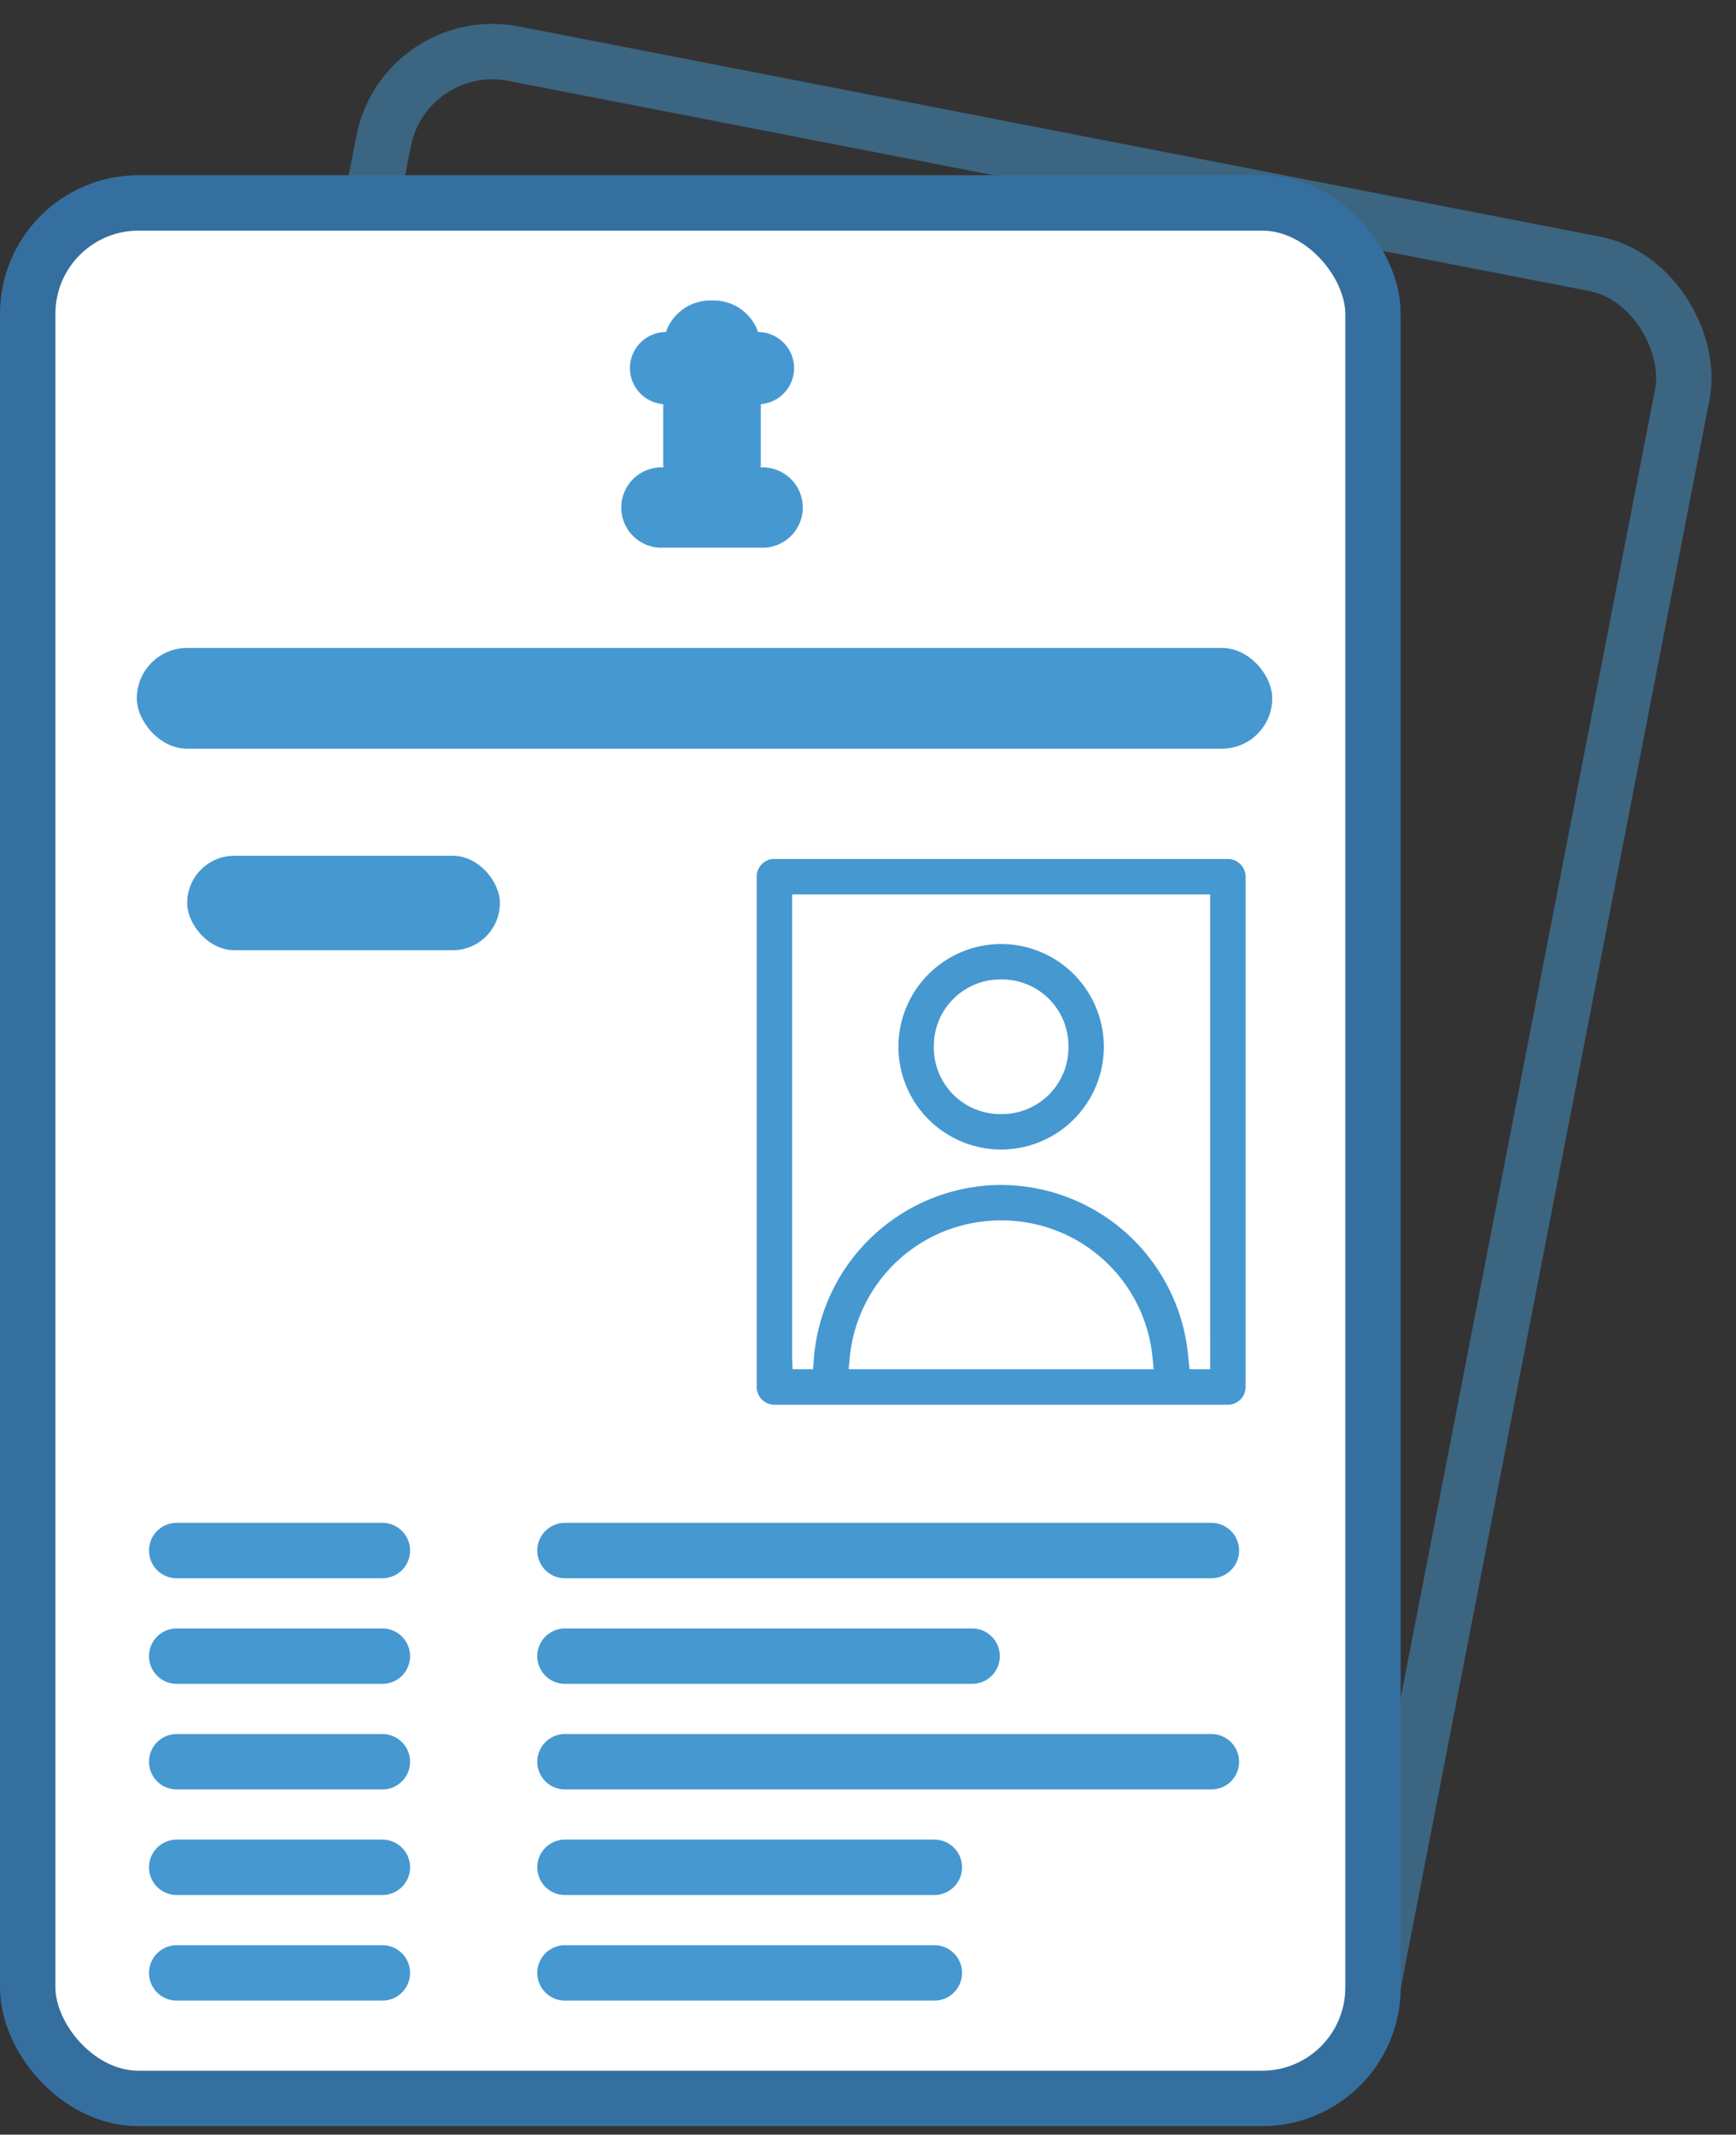 <svg xmlns="http://www.w3.org/2000/svg" width="78.32" height="96.287" viewBox="0 0 78.32 96.287">
  <rect x="0" y="0" width="78.32" height="96.287" fill="#333333" stroke="none"/>
  <g id="Group_2545" data-name="Group 2545" transform="translate(-733.751 -2578.847)">
    <rect id="Rectangle_239" data-name="Rectangle 239" width="59.693" height="83.5" rx="5" transform="translate(752.01 2580.313) rotate(11)" fill="none" stroke="#4698d1" stroke-miterlimit="10" stroke-width="2.5" opacity="0.5"/>
    <g id="Group_297" data-name="Group 297" transform="translate(380.334 2313)">
      <rect id="Rectangle_239-2" data-name="Rectangle 239" width="60.693" height="85.5" rx="5" transform="translate(354.667 275)" fill="#fff" stroke="#356f9f" stroke-miterlimit="10" stroke-width="2.5"/>
      <line id="Line_70" data-name="Line 70" x2="9.279" transform="translate(361.389 335.787)" fill="none" stroke="#4698d1" stroke-linecap="round" stroke-linejoin="round" stroke-width="2.5"/>
      <line id="Line_71" data-name="Line 71" x2="29.163" transform="translate(378.906 335.787)" fill="none" stroke="#4698d1" stroke-linecap="round" stroke-linejoin="round" stroke-width="2.5"/>
      <line id="Line_72" data-name="Line 72" x2="9.279" transform="translate(361.389 340.55)" fill="none" stroke="#4698d1" stroke-linecap="round" stroke-linejoin="round" stroke-width="2.5"/>
      <line id="Line_73" data-name="Line 73" x2="18.369" transform="translate(378.906 340.55)" fill="none" stroke="#4698d1" stroke-linecap="round" stroke-linejoin="round" stroke-width="2.5"/>
      <line id="Line_74" data-name="Line 74" x2="9.279" transform="translate(361.389 345.313)" fill="none" stroke="#4698d1" stroke-linecap="round" stroke-linejoin="round" stroke-width="2.5"/>
      <line id="Line_75" data-name="Line 75" x2="29.163" transform="translate(378.906 345.313)" fill="none" stroke="#4698d1" stroke-linecap="round" stroke-linejoin="round" stroke-width="2.5"/>
      <line id="Line_76" data-name="Line 76" x2="9.279" transform="translate(361.389 350.075)" fill="none" stroke="#4698d1" stroke-linecap="round" stroke-linejoin="round" stroke-width="2.5"/>
      <line id="Line_77" data-name="Line 77" x2="16.664" transform="translate(378.906 350.075)" fill="none" stroke="#4698d1" stroke-linecap="round" stroke-linejoin="round" stroke-width="2.5"/>
      <line id="Line_78" data-name="Line 78" x2="9.279" transform="translate(361.389 354.838)" fill="none" stroke="#4698d1" stroke-linecap="round" stroke-linejoin="round" stroke-width="2.5"/>
      <line id="Line_79" data-name="Line 79" x2="16.664" transform="translate(378.906 354.838)" fill="none" stroke="#4698d1" stroke-linecap="round" stroke-linejoin="round" stroke-width="2.5"/>
    </g>
    <g id="Group_298" data-name="Group 298" transform="translate(0 -129)">
      <rect id="Rectangle_241" data-name="Rectangle 241" width="51.224" height="4.545" rx="2.272" transform="translate(739.924 2737.073)" fill="#4698d1"/>
      <rect id="Rectangle_242" data-name="Rectangle 242" width="14.108" height="4.261" rx="2.13" transform="translate(742.196 2746.447)" fill="#4698d1"/>
      <path id="Path_403" data-name="Path 403" d="M406.421,290.277h-.094c0-.041.013-.08.013-.12v-2.734a1.628,1.628,0,0,0-.125-3.251,2.111,2.111,0,0,0-1.984-1.422h-.185a2.111,2.111,0,0,0-1.984,1.422,1.628,1.628,0,0,0-.125,3.251v2.734c0,.041.01.08.013.12h-.094a1.811,1.811,0,1,0,0,3.622h4.566a1.811,1.811,0,1,0,0-3.622Z" transform="translate(361.735 2438.652)" fill="#4698d1"/>
    </g>
    <g id="Group_299" data-name="Group 299" transform="translate(5 -118.278)">
      <path id="Path_404" data-name="Path 404" d="M-1280.374,1173.279a4.64,4.64,0,0,0-4.635,4.634,4.64,4.64,0,0,0,4.635,4.635,4.64,4.64,0,0,0,4.634-4.635A4.64,4.64,0,0,0-1280.374,1173.279Zm0,7.671a3,3,0,0,1-3.037-3.037,3,3,0,0,1,3.037-3.036,3,3,0,0,1,3.036,3.036A3,3,0,0,1-1280.374,1180.95Z" transform="translate(2054.292 1566.428)" fill="#4698d1"/>
      <path id="Path_405" data-name="Path 405" d="M-1271.745,1168.484h-20.543a.8.8,0,0,0-.713.8V1192.3a.8.8,0,0,0,.8.8h20.456a.8.8,0,0,0,.8-.8v-23.014A.8.8,0,0,0-1271.745,1168.484Zm-17.109,23.014.051-.526a6.834,6.834,0,0,1,6.83-6.185,6.833,6.833,0,0,1,6.829,6.185l.051.526Zm16.311,0h-.927l-.052-.446a8.5,8.5,0,0,0-8.451-7.865,8.5,8.5,0,0,0-8.452,7.865l-.032.446h-.926l-.02-.479v-20.936h18.859Z" transform="translate(2055.891 1567.387)" fill="#4698d1"/>
    </g>
  </g>
</svg>
